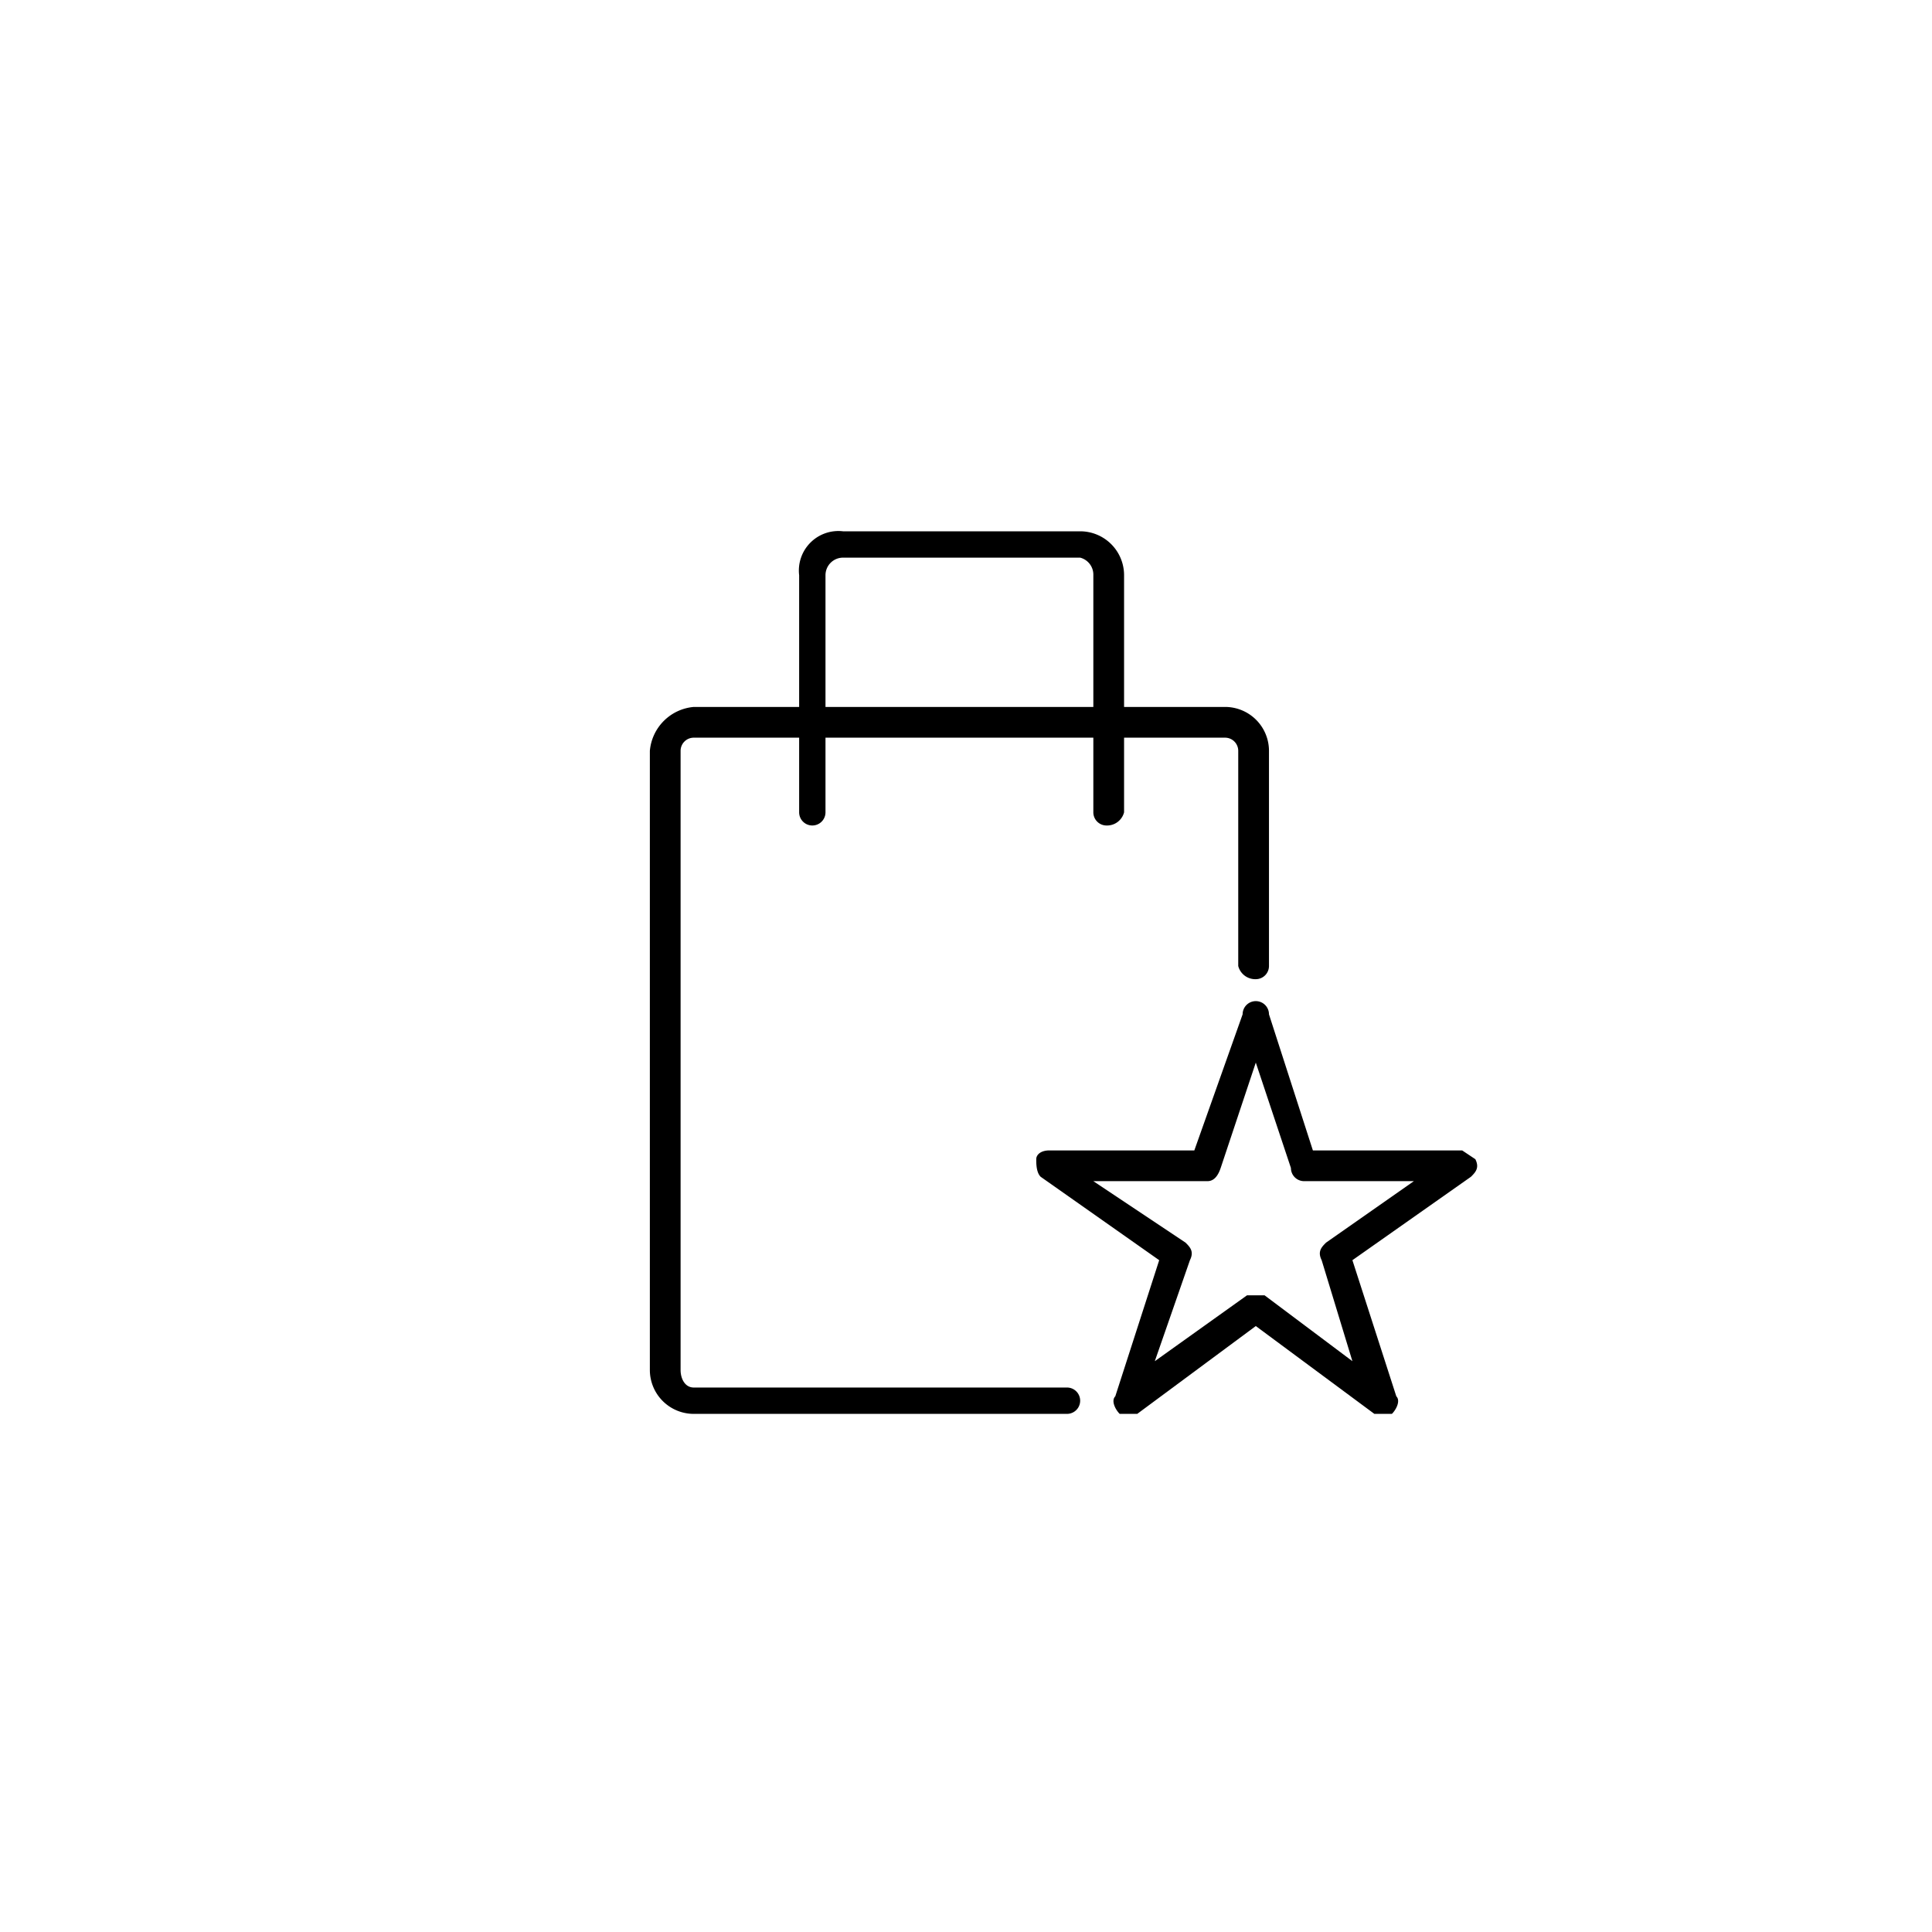 <svg viewBox="0 0 44 44" xmlns="http://www.w3.org/2000/svg" data-sanitized-data-name="Layer 1" data-name="Layer 1" id="Layer_1"><title>Icon</title><path d="M24.3,31.6H15.8c-.2,0-.3-.2-.3-.4V17.1a.3.3,0,0,1,.3-.3h2.4v1.7a.3.3,0,0,0,.6,0V16.8h6.1v1.7a.3.3,0,0,0,.3.3.4.4,0,0,0,.4-.3V16.8h2.3a.3.3,0,0,1,.3.3V22a.4.4,0,0,0,.4.3.3.3,0,0,0,.3-.3V17.1a1,1,0,0,0-1-1H25.6v-3a1,1,0,0,0-1-1H19.2a.9.9,0,0,0-1,1v3H15.8a1.1,1.1,0,0,0-1,1V31.2a1,1,0,0,0,1,1h8.5a.3.3,0,0,0,0-.6ZM18.8,13.1a.4.4,0,0,1,.4-.4h5.4a.4.4,0,0,1,.3.4v3H18.8v-3Z"></path><path d="M33.6,26.4l-.3-.2H29.9l-1-3.1a.3.3,0,0,0-.3-.3.3.3,0,0,0-.3.3l-1.1,3.1H23.9c-.2,0-.3.1-.3.2s0,.3.1.4l2.7,1.9-1,3.1c-.1.1,0,.3.1.4h.4l2.7-2,2.7,2h.4c.1-.1.2-.3.1-.4l-1-3.1,2.7-1.9C33.6,26.7,33.7,26.6,33.6,26.4Zm-3.4,1.9c-.1.1-.2.2-.1.4l.7,2.3-2-1.5h-.4L26.3,31l.8-2.3c.1-.2,0-.3-.1-.4l-2.1-1.4h2.6q.2,0,.3-.3l.8-2.4.8,2.4a.3.3,0,0,0,.3.3h2.5Z"></path></svg>